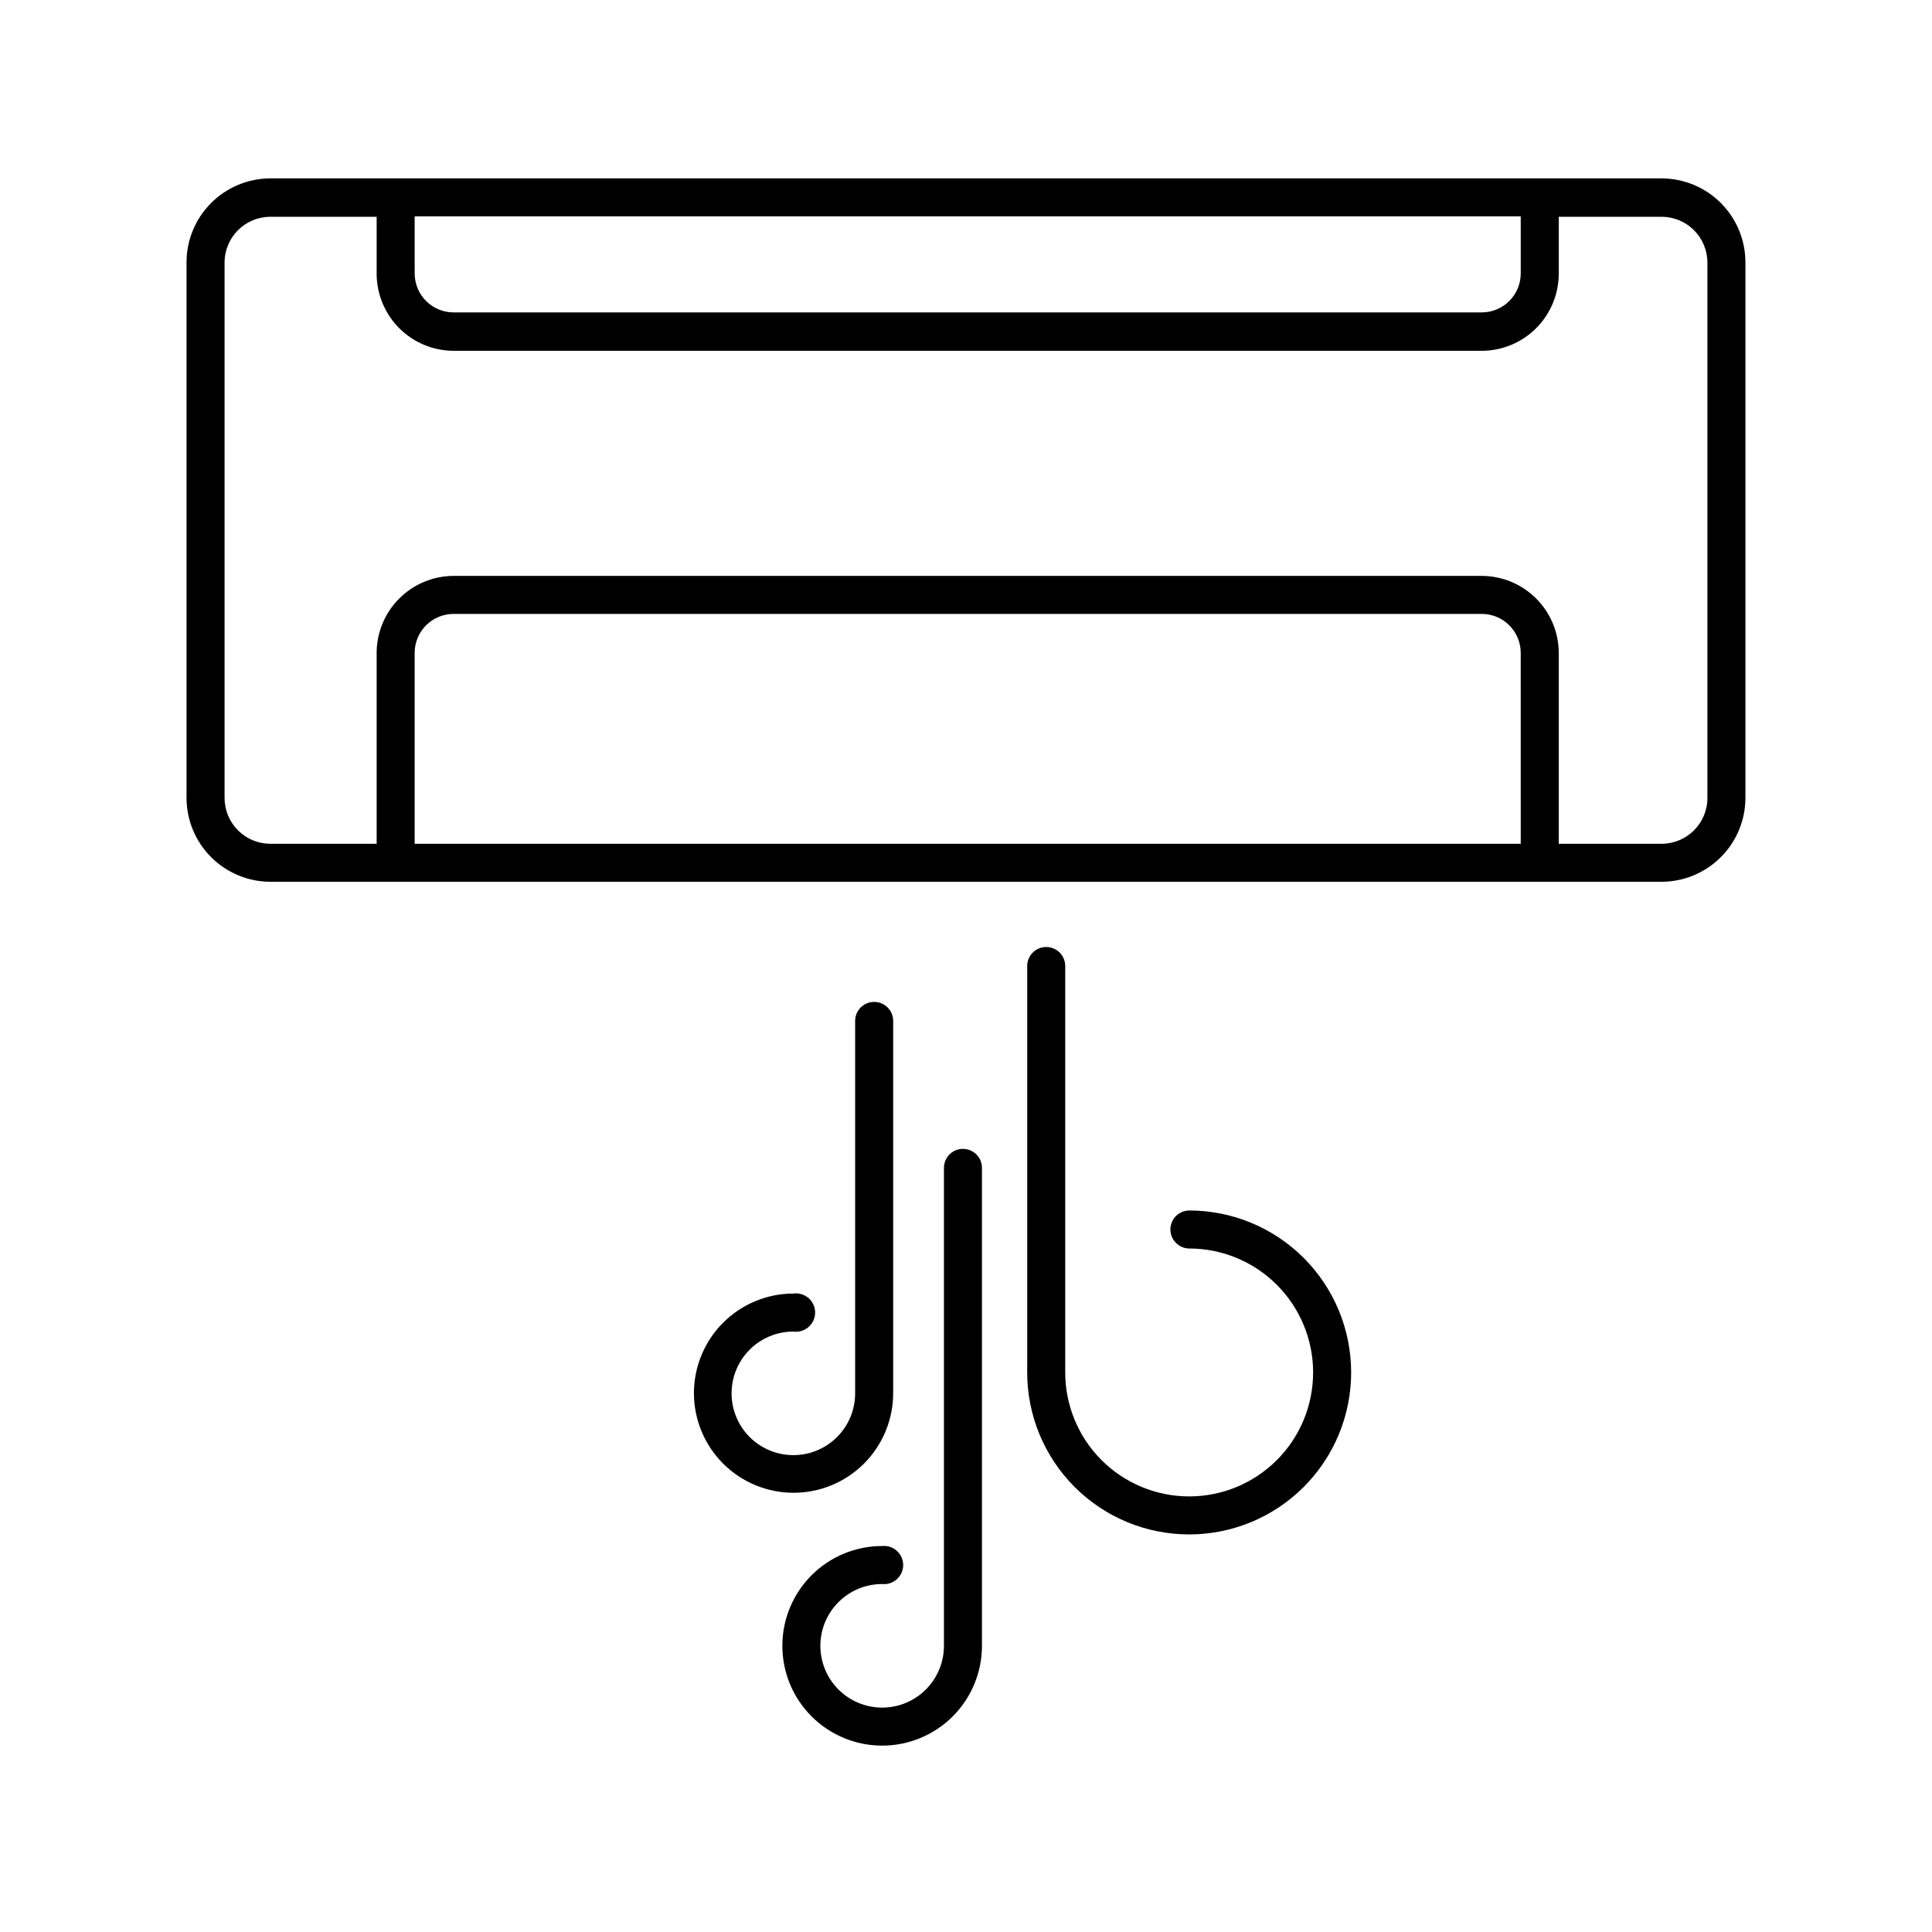 <?xml version="1.0" encoding="UTF-8"?>
<!-- Uploaded to: ICON Repo, www.svgrepo.com, Generator: ICON Repo Mixer Tools -->
<svg fill="#000000" width="800px" height="800px" version="1.1" viewBox="144 144 512 512" xmlns="http://www.w3.org/2000/svg">
 <g>
  <path d="m584.34 191.27h-368.69c-5.906 0.016-11.566 2.371-15.734 6.559-4.164 4.188-6.5 9.855-6.484 15.762v141.87c0.012 5.891 2.359 11.531 6.519 15.695 4.164 4.164 9.809 6.512 15.699 6.523h368.69c5.887-0.012 11.531-2.359 15.695-6.523 4.164-4.164 6.508-9.805 6.519-15.695v-141.87c0.016-5.906-2.316-11.574-6.484-15.762s-9.824-6.543-15.73-6.559zm-330.45 10.078h293.12v15.113c0 2.738-1.09 5.367-3.027 7.305-1.938 1.934-4.562 3.023-7.301 3.023h-272.46c-5.664 0-10.273-4.562-10.328-10.227zm293.12 166.26h-293.12v-50.836c0.137-5.606 4.719-10.078 10.328-10.078h272.46c5.606 0 10.191 4.473 10.328 10.078zm49.473-12.145c0 6.707-5.438 12.145-12.141 12.145h-27.258v-50.836c-0.078-5.363-2.262-10.48-6.078-14.25-3.816-3.769-8.961-5.891-14.324-5.902h-272.46c-5.363 0.012-10.508 2.133-14.328 5.902-3.816 3.769-5.996 8.887-6.078 14.25v50.836h-28.16c-3.223 0-6.309-1.281-8.586-3.559-2.277-2.277-3.559-5.363-3.559-8.586v-141.87c0-6.707 5.438-12.145 12.145-12.145h28.16v15.117c0.016 5.406 2.168 10.59 5.992 14.414 3.824 3.82 9.004 5.977 14.414 5.988h272.46c5.406-0.012 10.59-2.168 14.41-5.988 3.824-3.824 5.981-9.008 5.992-14.414v-15.113h27.258v-0.004c3.219 0 6.309 1.281 8.586 3.559 2.273 2.277 3.555 5.363 3.555 8.586z"/>
  <path d="m459.09 464.79c-0.828 0.02-1.645 0.242-2.367 0.656-1.973 1.113-2.957 3.41-2.402 5.609 0.551 2.199 2.504 3.758 4.769 3.809 8.719-0.012 17.086 3.441 23.254 9.598 6.172 6.16 9.641 14.516 9.645 23.234 0.008 8.719-3.453 17.082-9.621 23.246-6.164 6.164-14.523 9.625-23.242 9.621s-17.074-3.477-23.234-9.645c-6.156-6.172-9.609-14.539-9.598-23.254v-107.66c0-2.785-2.254-5.039-5.039-5.039-2.781 0-5.035 2.254-5.035 5.039v107.66c-0.016 11.387 4.5 22.316 12.547 30.379 8.047 8.059 18.969 12.59 30.359 12.594 11.391 0.004 22.316-4.516 30.367-12.57 8.055-8.055 12.578-18.98 12.574-30.371-0.004-11.391-4.535-22.312-12.598-30.359-8.059-8.047-18.988-12.562-30.379-12.547z"/>
  <path d="m399.19 448.46c-2.781 0-5.035 2.254-5.035 5.039v126.66c0 4.344-1.727 8.508-4.797 11.578-3.07 3.07-7.234 4.797-11.578 4.797s-8.508-1.727-11.578-4.797c-3.07-3.07-4.797-7.234-4.797-11.578s1.727-8.508 4.797-11.578c3.07-3.07 7.234-4.797 11.578-4.797 2.781 0.281 5.262-1.75 5.543-4.531 0.277-2.785-1.754-5.266-4.535-5.543-0.336-0.023-0.672-0.023-1.008 0-7.016 0-13.742 2.785-18.703 7.746-4.961 4.961-7.746 11.688-7.746 18.703s2.785 13.742 7.746 18.703c4.961 4.961 11.688 7.746 18.703 7.746s13.742-2.785 18.703-7.746c4.961-4.961 7.746-11.688 7.746-18.703v-126.66c0-1.336-0.531-2.617-1.477-3.562-0.945-0.945-2.227-1.477-3.562-1.477z"/>
  <path d="m380.7 513.2v-98.645c0-2.781-2.258-5.039-5.039-5.039s-5.039 2.258-5.039 5.039v98.645c0.016 4.348-1.699 8.52-4.766 11.602-3.062 3.078-7.227 4.816-11.574 4.824-4.344 0.008-8.516-1.711-11.594-4.777-3.078-3.07-4.809-7.234-4.812-11.578-0.004-4.348 1.719-8.516 4.789-11.59 3.07-3.074 7.238-4.801 11.586-4.801 2.781 0.375 5.34-1.578 5.719-4.359 0.375-2.781-1.578-5.344-4.359-5.719-0.449-0.074-0.91-0.074-1.359 0-7 0.012-13.707 2.805-18.648 7.762-4.941 4.957-7.711 11.672-7.703 18.672 0.012 7 2.797 13.707 7.75 18.652 4.953 4.941 11.668 7.719 18.668 7.715 7-0.004 13.707-2.789 18.656-7.738 4.945-4.953 7.727-11.664 7.727-18.664z"/>
 </g>
</svg>